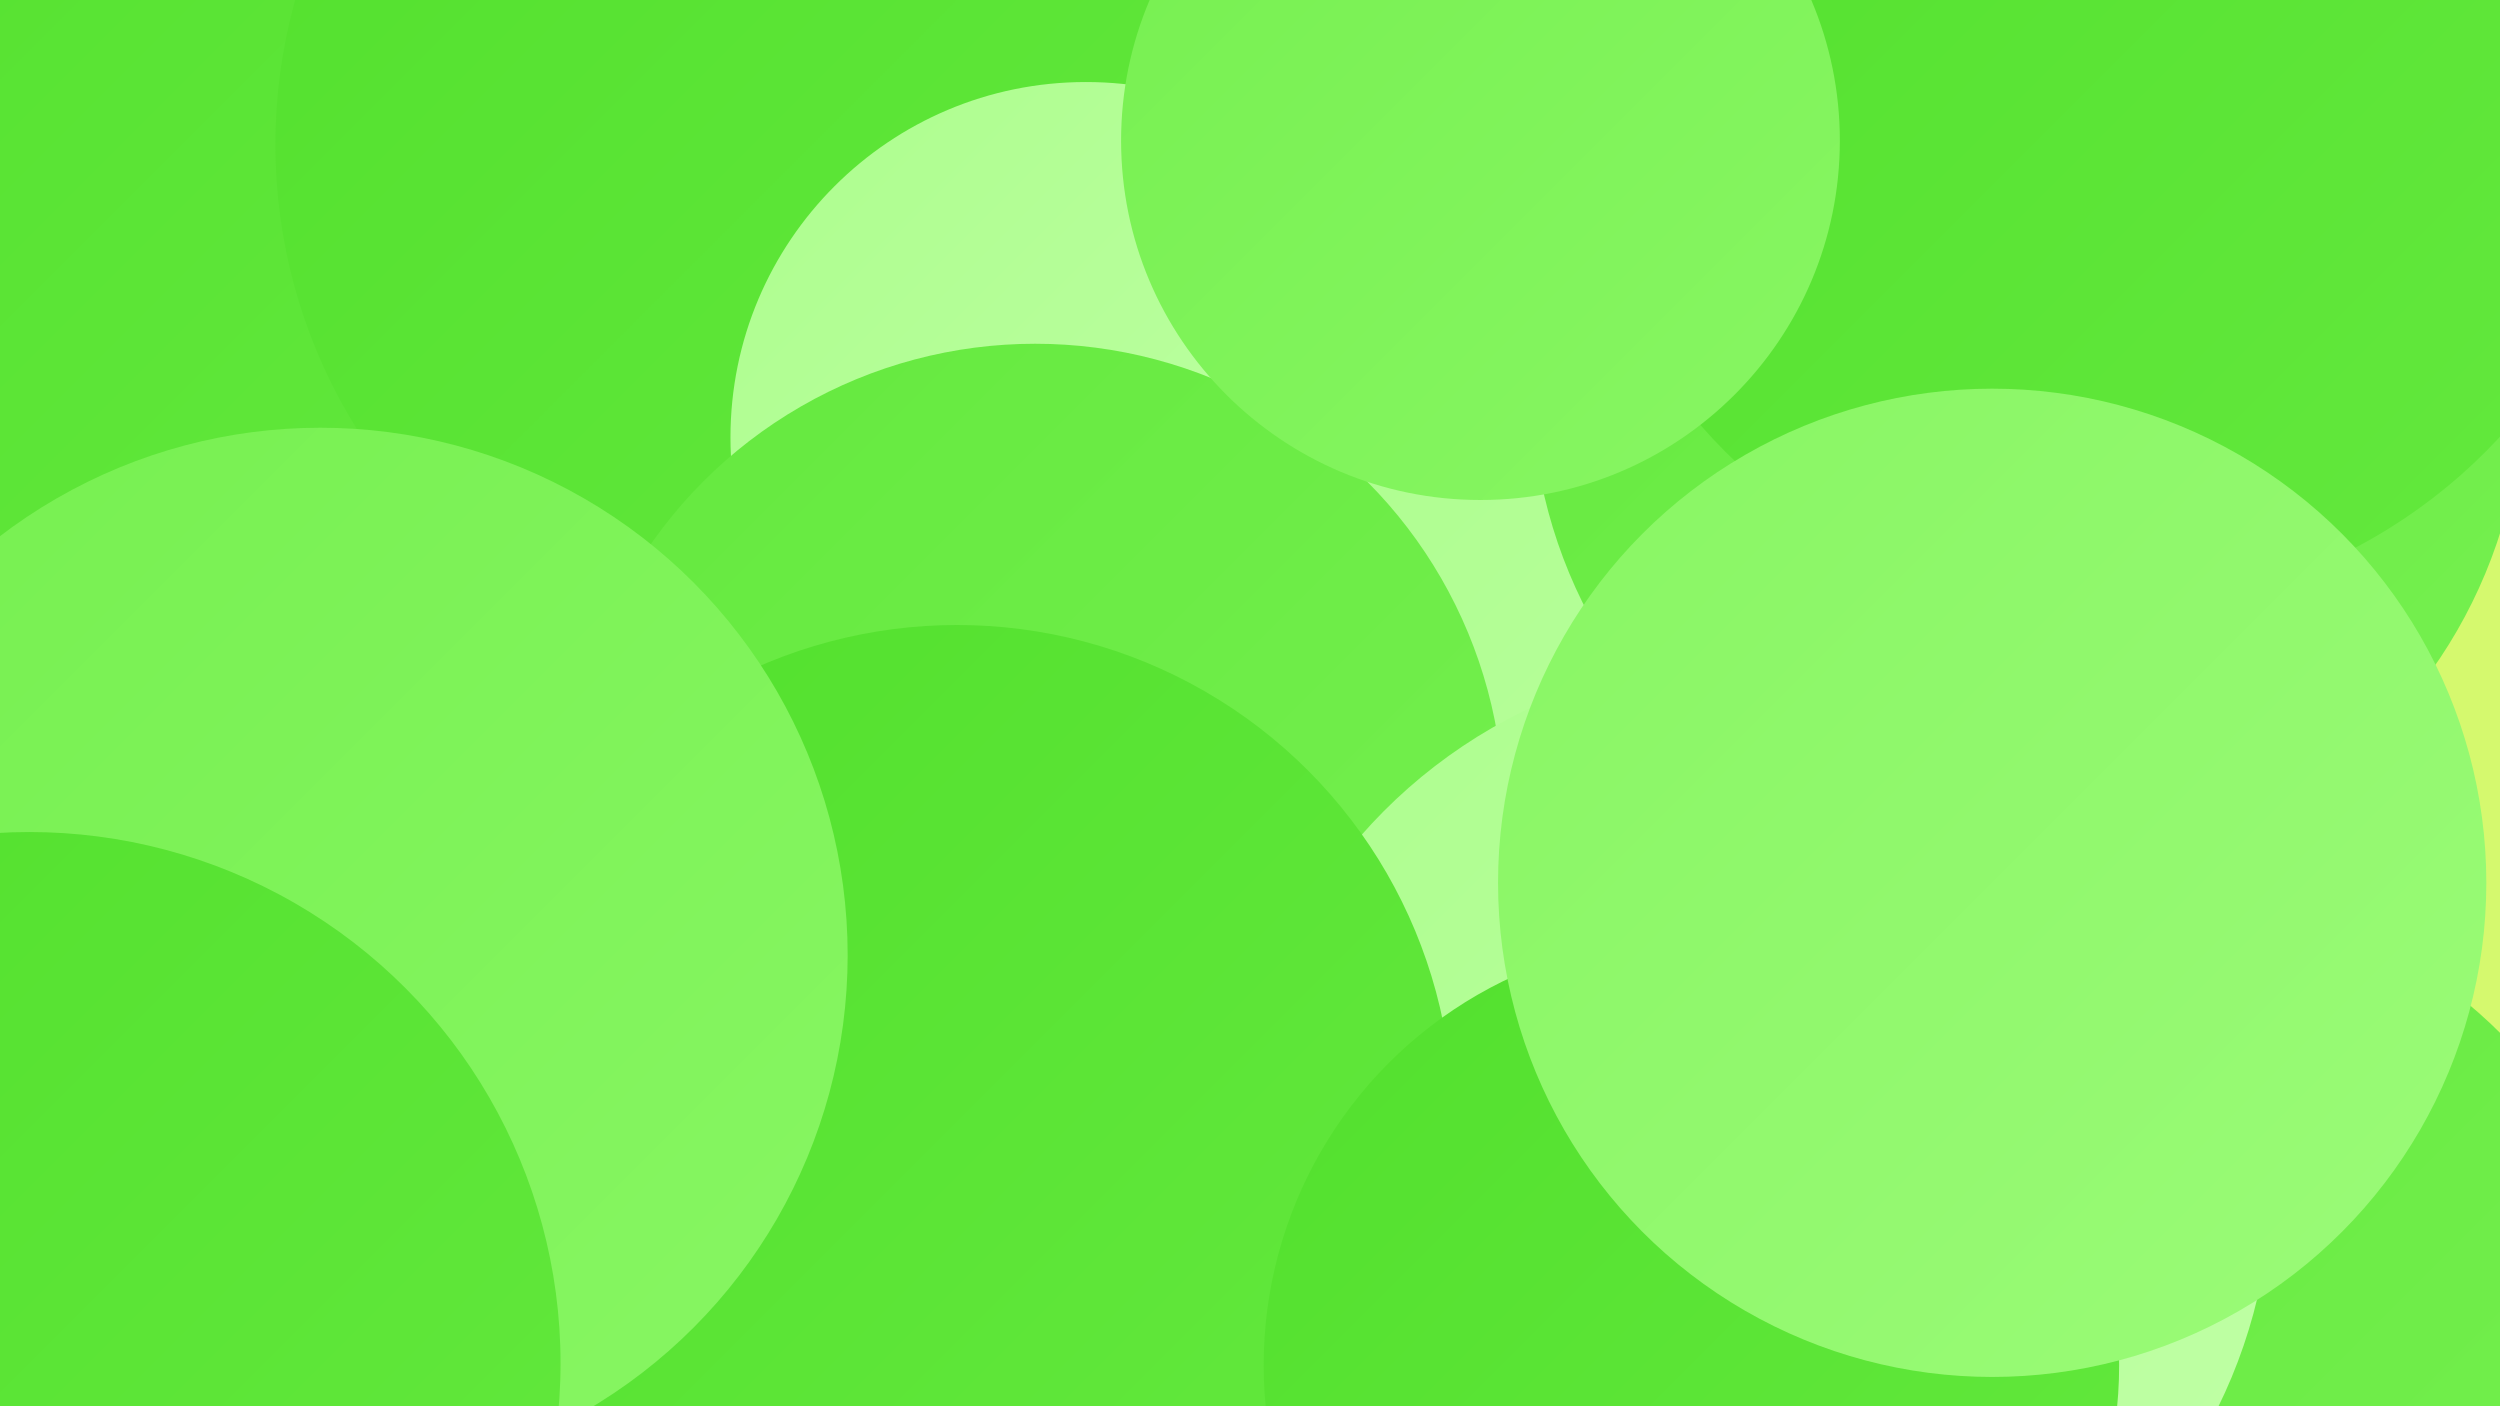 <?xml version="1.0" encoding="UTF-8"?><svg width="1280" height="720" xmlns="http://www.w3.org/2000/svg"><defs><linearGradient id="grad0" x1="0%" y1="0%" x2="100%" y2="100%"><stop offset="0%" style="stop-color:#52e02d;stop-opacity:1" /><stop offset="100%" style="stop-color:#64e93e;stop-opacity:1" /></linearGradient><linearGradient id="grad1" x1="0%" y1="0%" x2="100%" y2="100%"><stop offset="0%" style="stop-color:#64e93e;stop-opacity:1" /><stop offset="100%" style="stop-color:#76f050;stop-opacity:1" /></linearGradient><linearGradient id="grad2" x1="0%" y1="0%" x2="100%" y2="100%"><stop offset="0%" style="stop-color:#76f050;stop-opacity:1" /><stop offset="100%" style="stop-color:#88f663;stop-opacity:1" /></linearGradient><linearGradient id="grad3" x1="0%" y1="0%" x2="100%" y2="100%"><stop offset="0%" style="stop-color:#88f663;stop-opacity:1" /><stop offset="100%" style="stop-color:#9bfb78;stop-opacity:1" /></linearGradient><linearGradient id="grad4" x1="0%" y1="0%" x2="100%" y2="100%"><stop offset="0%" style="stop-color:#9bfb78;stop-opacity:1" /><stop offset="100%" style="stop-color:#adfe8e;stop-opacity:1" /></linearGradient><linearGradient id="grad5" x1="0%" y1="0%" x2="100%" y2="100%"><stop offset="0%" style="stop-color:#adfe8e;stop-opacity:1" /><stop offset="100%" style="stop-color:#c1ffa7;stop-opacity:1" /></linearGradient><linearGradient id="grad6" x1="0%" y1="0%" x2="100%" y2="100%"><stop offset="0%" style="stop-color:#c1ffa7;stop-opacity:1" /><stop offset="100%" style="stop-color:#52e02d;stop-opacity:1" /></linearGradient></defs><rect width="1280" height="720" fill="#d5f96e" /><circle cx="1101" cy="709" r="254" fill="url(#grad1)" /><circle cx="281" cy="168" r="220" fill="url(#grad2)" /><circle cx="142" cy="196" r="211" fill="url(#grad6)" /><circle cx="169" cy="615" r="204" fill="url(#grad2)" /><circle cx="113" cy="56" r="282" fill="url(#grad0)" /><circle cx="588" cy="86" r="181" fill="url(#grad2)" /><circle cx="416" cy="74" r="275" fill="url(#grad0)" /><circle cx="556" cy="224" r="182" fill="url(#grad5)" /><circle cx="900" cy="416" r="265" fill="url(#grad5)" /><circle cx="116" cy="643" r="257" fill="url(#grad4)" /><circle cx="530" cy="416" r="240" fill="url(#grad1)" /><circle cx="897" cy="603" r="266" fill="url(#grad5)" /><circle cx="1038" cy="196" r="254" fill="url(#grad1)" /><circle cx="490" cy="574" r="254" fill="url(#grad0)" /><circle cx="164" cy="489" r="270" fill="url(#grad2)" /><circle cx="15" cy="698" r="272" fill="url(#grad0)" /><circle cx="866" cy="699" r="219" fill="url(#grad0)" /><circle cx="1078" cy="37" r="275" fill="url(#grad0)" /><circle cx="1020" cy="452" r="253" fill="url(#grad3)" /><circle cx="758" cy="72" r="184" fill="url(#grad2)" /></svg>